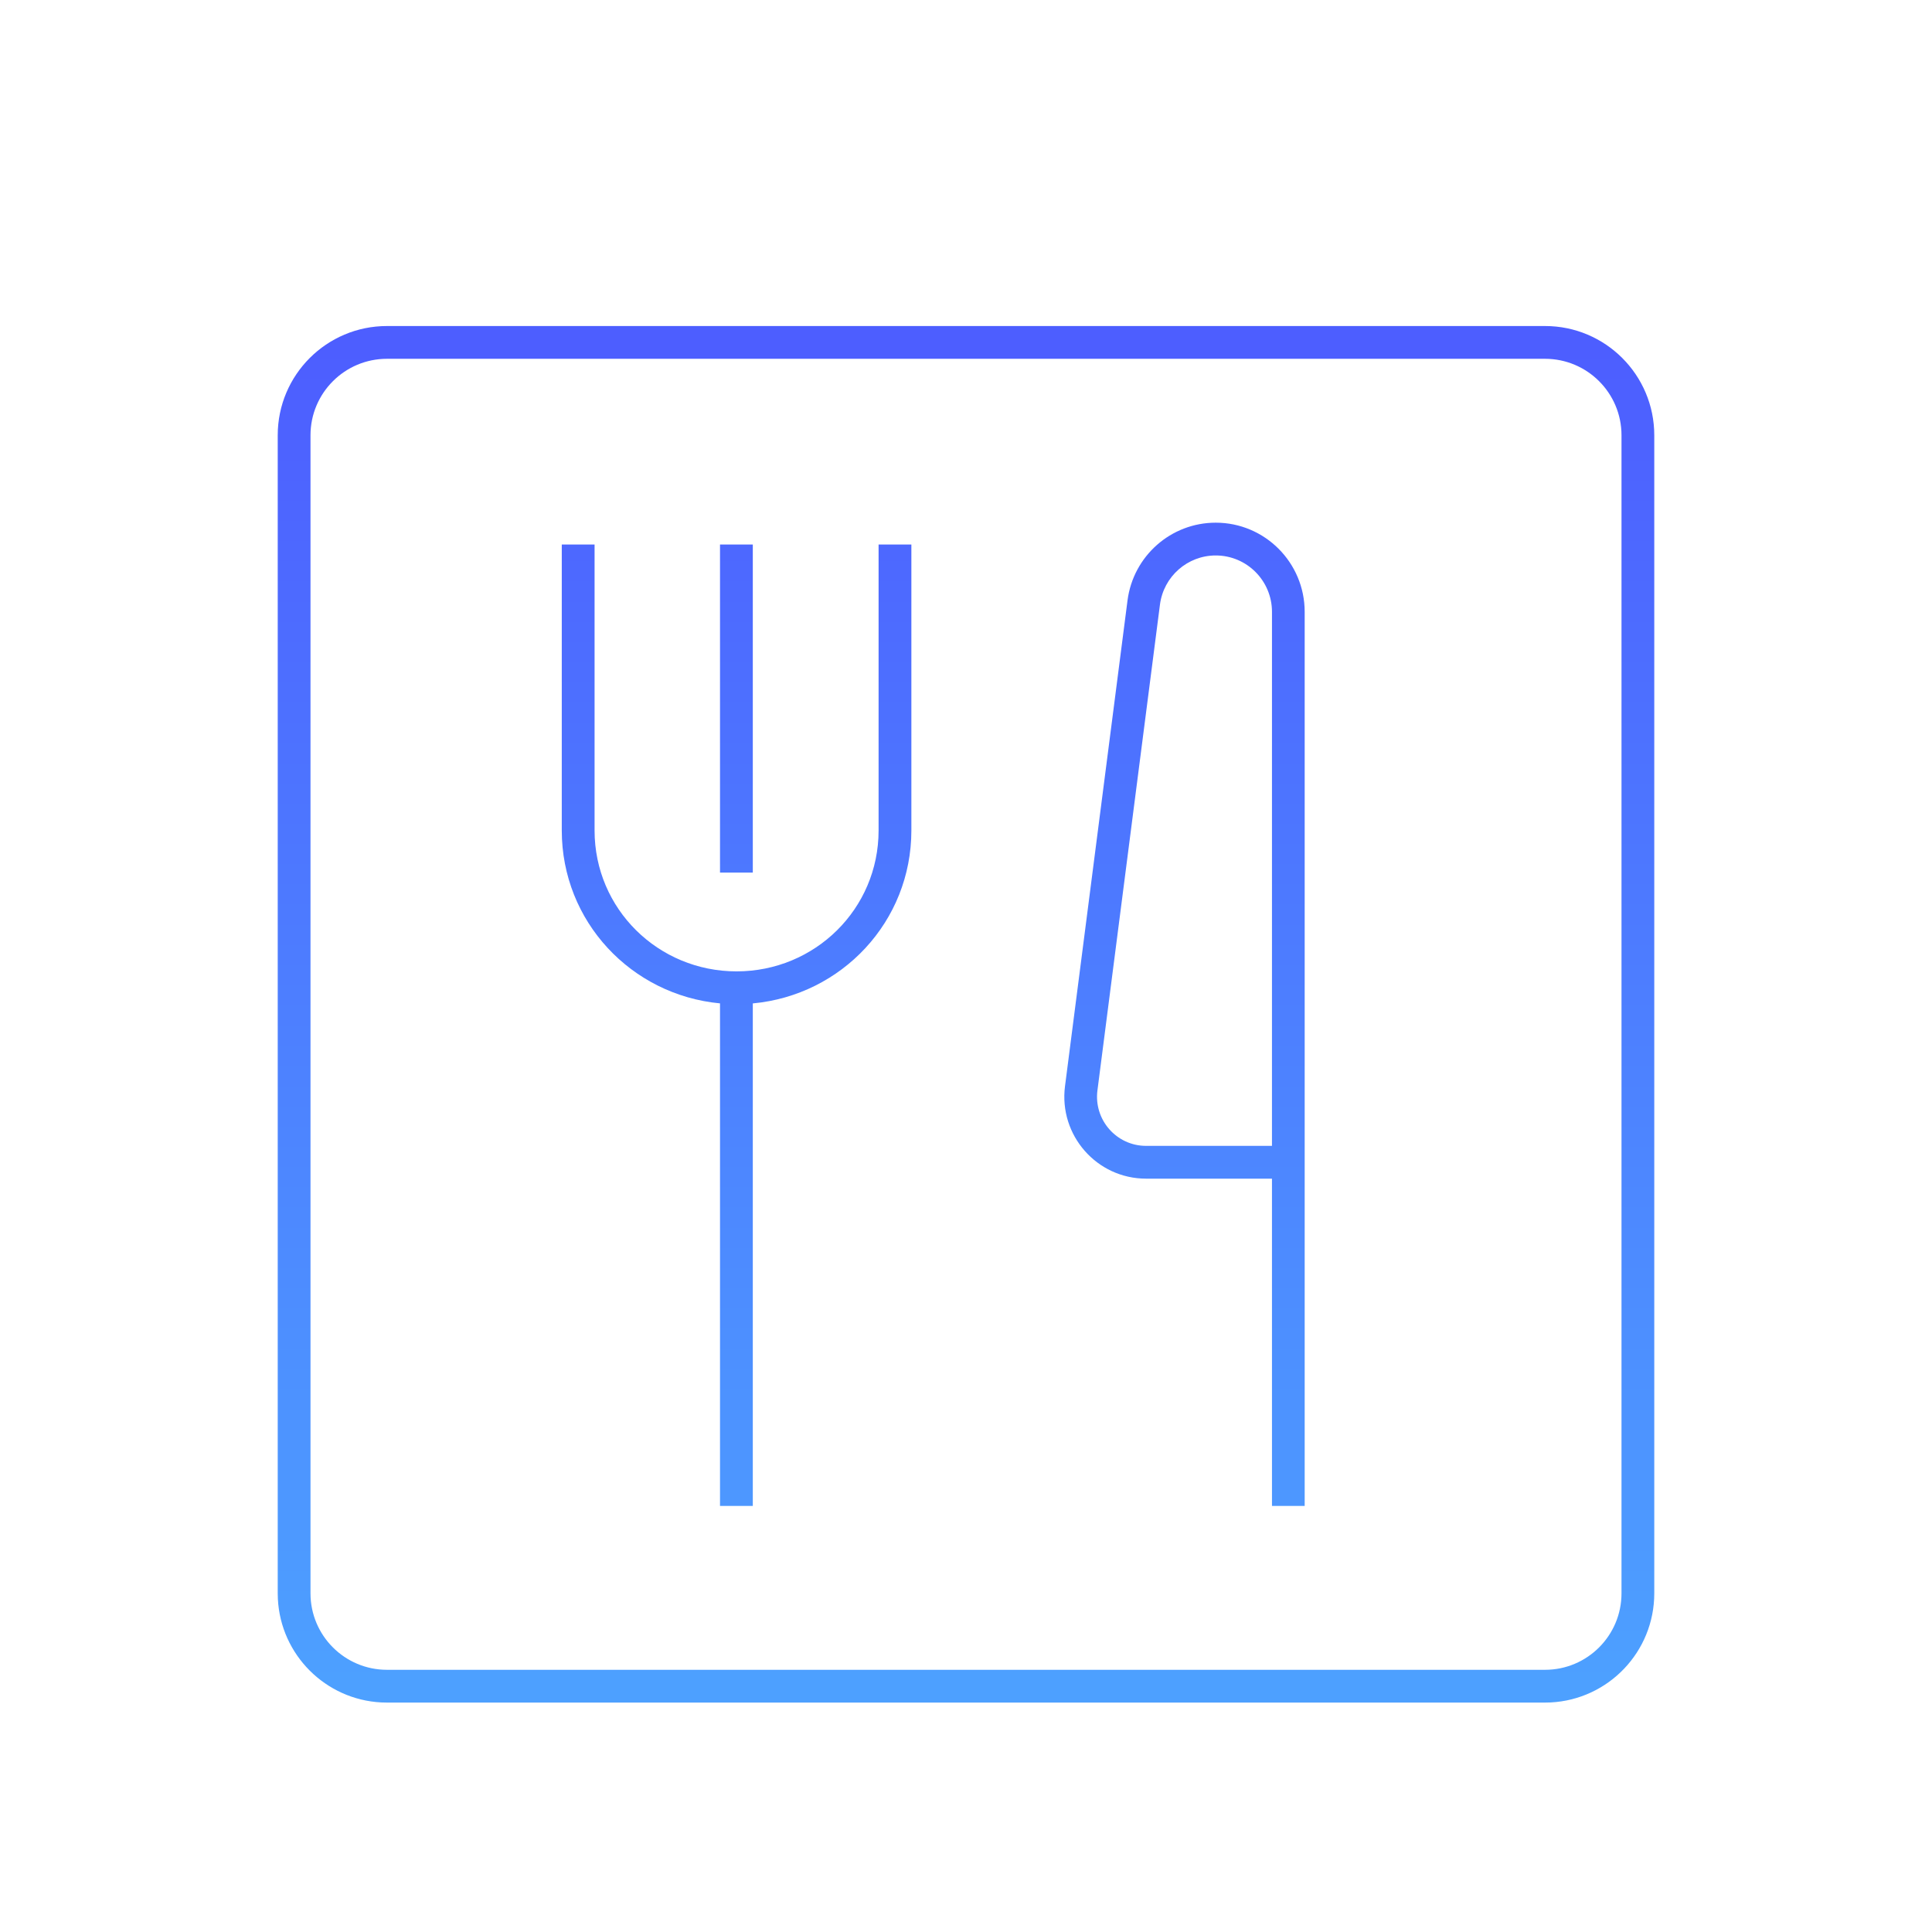 <?xml version="1.0" encoding="UTF-8"?> <svg xmlns="http://www.w3.org/2000/svg" width="160" height="160" viewBox="0 0 160 160" fill="none"><g filter="url(#filter0_d_9306_48890)"><path fill-rule="evenodd" clip-rule="evenodd" d="M127.952 23C132.949 23 137 27.051 137 32.048V127.952C137 132.793 133.198 136.746 128.418 136.989L127.952 137H32.048L31.582 136.989C26.956 136.754 23.246 133.044 23.012 128.418L23 127.952V32.048C23 27.051 27.051 23 32.048 23H127.952ZM32.048 25.714C28.55 25.714 25.714 28.55 25.714 32.048V127.952C25.714 131.45 28.55 134.286 32.048 134.286H127.952C131.45 134.286 134.286 131.45 134.286 127.952V32.048C134.286 28.55 131.45 25.714 127.952 25.714H32.048Z" fill="url(#paint0_linear_9306_48890)"></path><path d="M49.24 64.775C49.24 71.272 54.505 76.445 61 76.445C67.495 76.445 72.761 71.272 72.761 64.775V41.095H75.476V64.775C75.476 72.319 69.709 78.419 62.344 79.098V120.714H59.628V79.095C52.277 78.404 46.524 72.31 46.524 64.775V41.095H49.24V64.775ZM100.681 39.286C104.749 39.286 108.048 42.593 108.048 46.672V120.714H105.34L105.339 93.611H94.913C90.831 93.611 87.677 90.015 88.199 85.955L93.376 45.727C93.85 42.044 96.978 39.286 100.681 39.286ZM100.681 42.001C98.339 42.001 96.362 43.745 96.062 46.074L90.885 86.302C90.571 88.738 92.463 90.896 94.913 90.896H105.339L105.34 46.672C105.34 44.092 103.254 42.001 100.681 42.001ZM62.344 68.263H59.628V41.095H62.344V68.263Z" fill="url(#paint1_linear_9306_48890)"></path></g><defs><filter id="filter0_d_9306_48890" x="13" y="17" width="134" height="134" filterUnits="userSpaceOnUse" color-interpolation-filters="sRGB"><feFlood flood-opacity="0" result="BackgroundImageFix"></feFlood><feColorMatrix in="SourceAlpha" type="matrix" values="0 0 0 0 0 0 0 0 0 0 0 0 0 0 0 0 0 0 127 0" result="hardAlpha"></feColorMatrix><feOffset dy="4"></feOffset><feGaussianBlur stdDeviation="5"></feGaussianBlur><feComposite in2="hardAlpha" operator="out"></feComposite><feColorMatrix type="matrix" values="0 0 0 0 0.302 0 0 0 0 0.369 0 0 0 0 1 0 0 0 0.5 0"></feColorMatrix><feBlend mode="normal" in2="BackgroundImageFix" result="effect1_dropShadow_9306_48890"></feBlend><feBlend mode="normal" in="SourceGraphic" in2="effect1_dropShadow_9306_48890" result="shape"></feBlend></filter><linearGradient id="paint0_linear_9306_48890" x1="79.891" y1="24.932" x2="79.891" y2="135.281" gradientUnits="userSpaceOnUse"><stop stop-color="#4D5EFF"></stop><stop offset="1" stop-color="#4DA0FF"></stop></linearGradient><linearGradient id="paint1_linear_9306_48890" x1="79.891" y1="24.932" x2="79.891" y2="135.281" gradientUnits="userSpaceOnUse"><stop stop-color="#4D5EFF"></stop><stop offset="1" stop-color="#4DA0FF"></stop></linearGradient></defs></svg> 